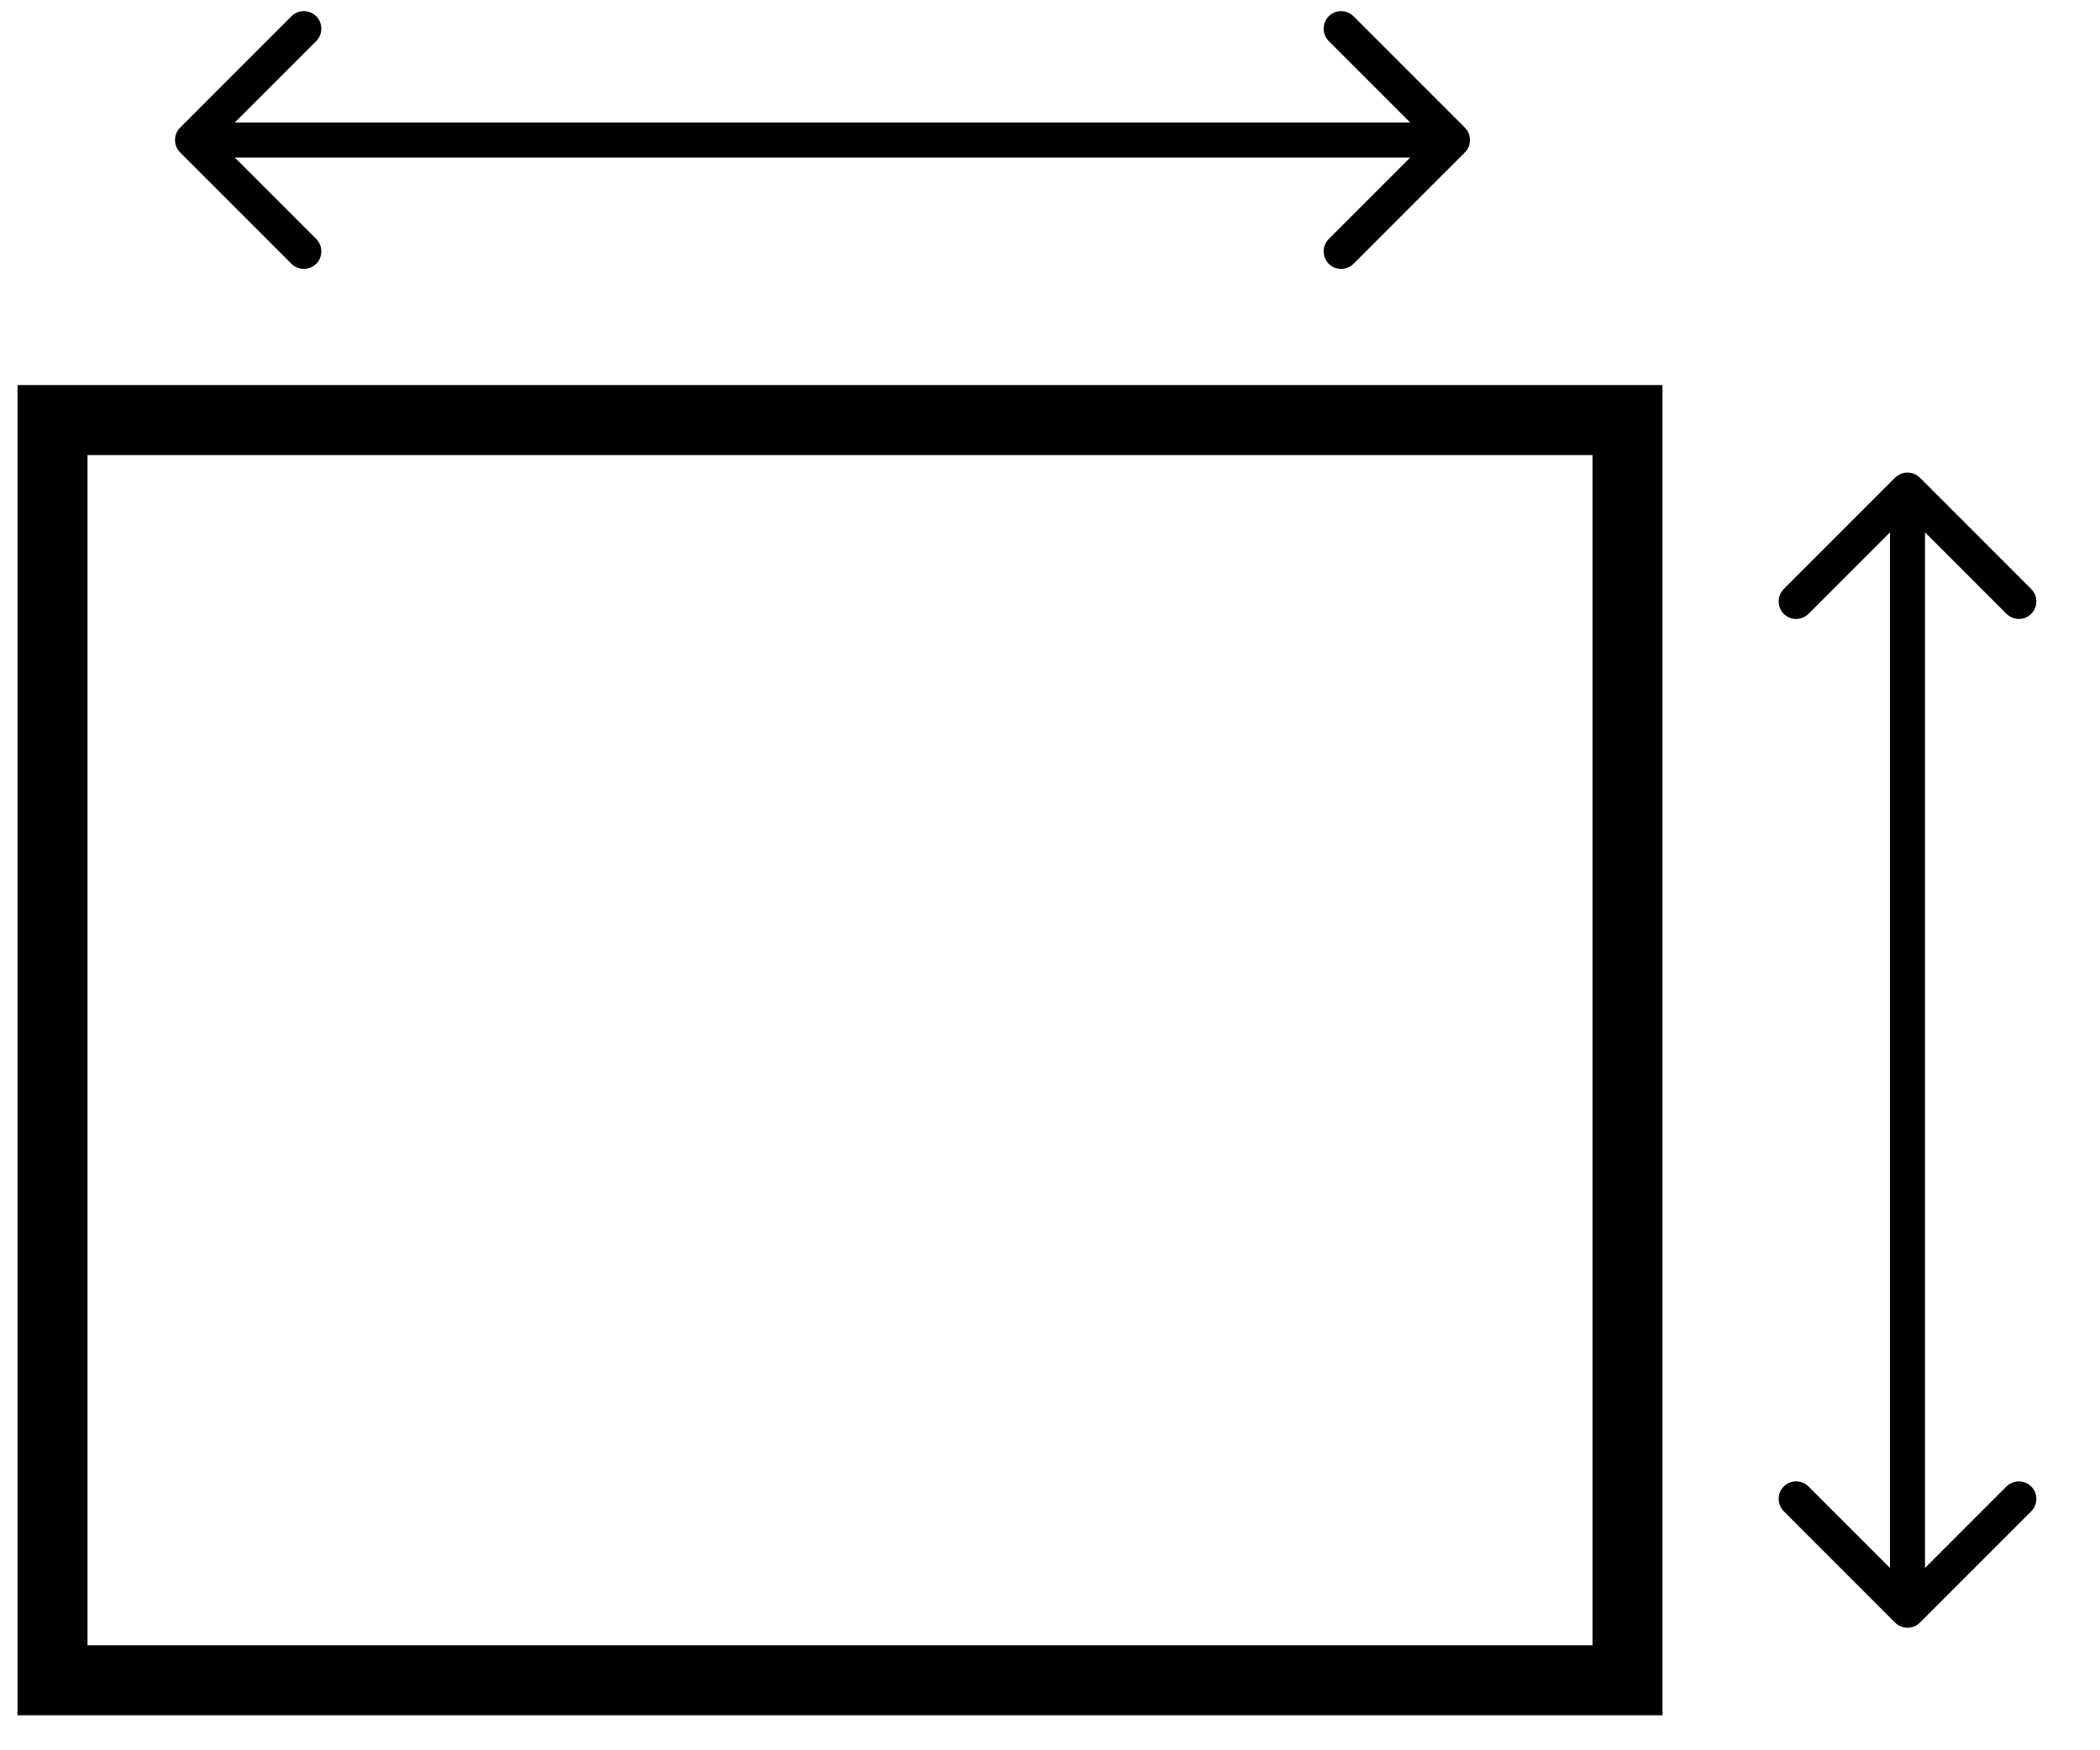 <?xml version="1.0" encoding="UTF-8"?> <svg xmlns="http://www.w3.org/2000/svg" width="30" height="25" viewBox="0 0 30 25" fill="none"> <path d="M23.25 6H0.75V24H23.25V6Z" stroke="black"></path> <path d="M27.427 6.823C27.329 6.726 27.171 6.726 27.073 6.823L25.482 8.414C25.385 8.512 25.385 8.67 25.482 8.768C25.58 8.865 25.738 8.865 25.836 8.768L27.25 7.354L28.664 8.768C28.762 8.865 28.92 8.865 29.018 8.768C29.115 8.67 29.115 8.512 29.018 8.414L27.427 6.823ZM27.073 23.177C27.171 23.274 27.329 23.274 27.427 23.177L29.018 21.586C29.115 21.488 29.115 21.33 29.018 21.232C28.92 21.135 28.762 21.135 28.664 21.232L27.25 22.646L25.836 21.232C25.738 21.135 25.58 21.135 25.482 21.232C25.385 21.33 25.385 21.488 25.482 21.586L27.073 23.177ZM27 7V23H27.5V7H27Z" fill="black"></path> <path d="M2.573 1.823C2.476 1.921 2.476 2.079 2.573 2.177L4.164 3.768C4.262 3.865 4.42 3.865 4.518 3.768C4.615 3.67 4.615 3.512 4.518 3.414L3.104 2L4.518 0.586C4.615 0.488 4.615 0.33 4.518 0.232C4.42 0.135 4.262 0.135 4.164 0.232L2.573 1.823ZM20.927 2.177C21.024 2.079 21.024 1.921 20.927 1.823L19.336 0.232C19.238 0.135 19.08 0.135 18.982 0.232C18.885 0.33 18.885 0.488 18.982 0.586L20.396 2L18.982 3.414C18.885 3.512 18.885 3.67 18.982 3.768C19.08 3.865 19.238 3.865 19.336 3.768L20.927 2.177ZM2.75 2.25H20.75V1.75H2.75V2.25Z" fill="black"></path> </svg> 
